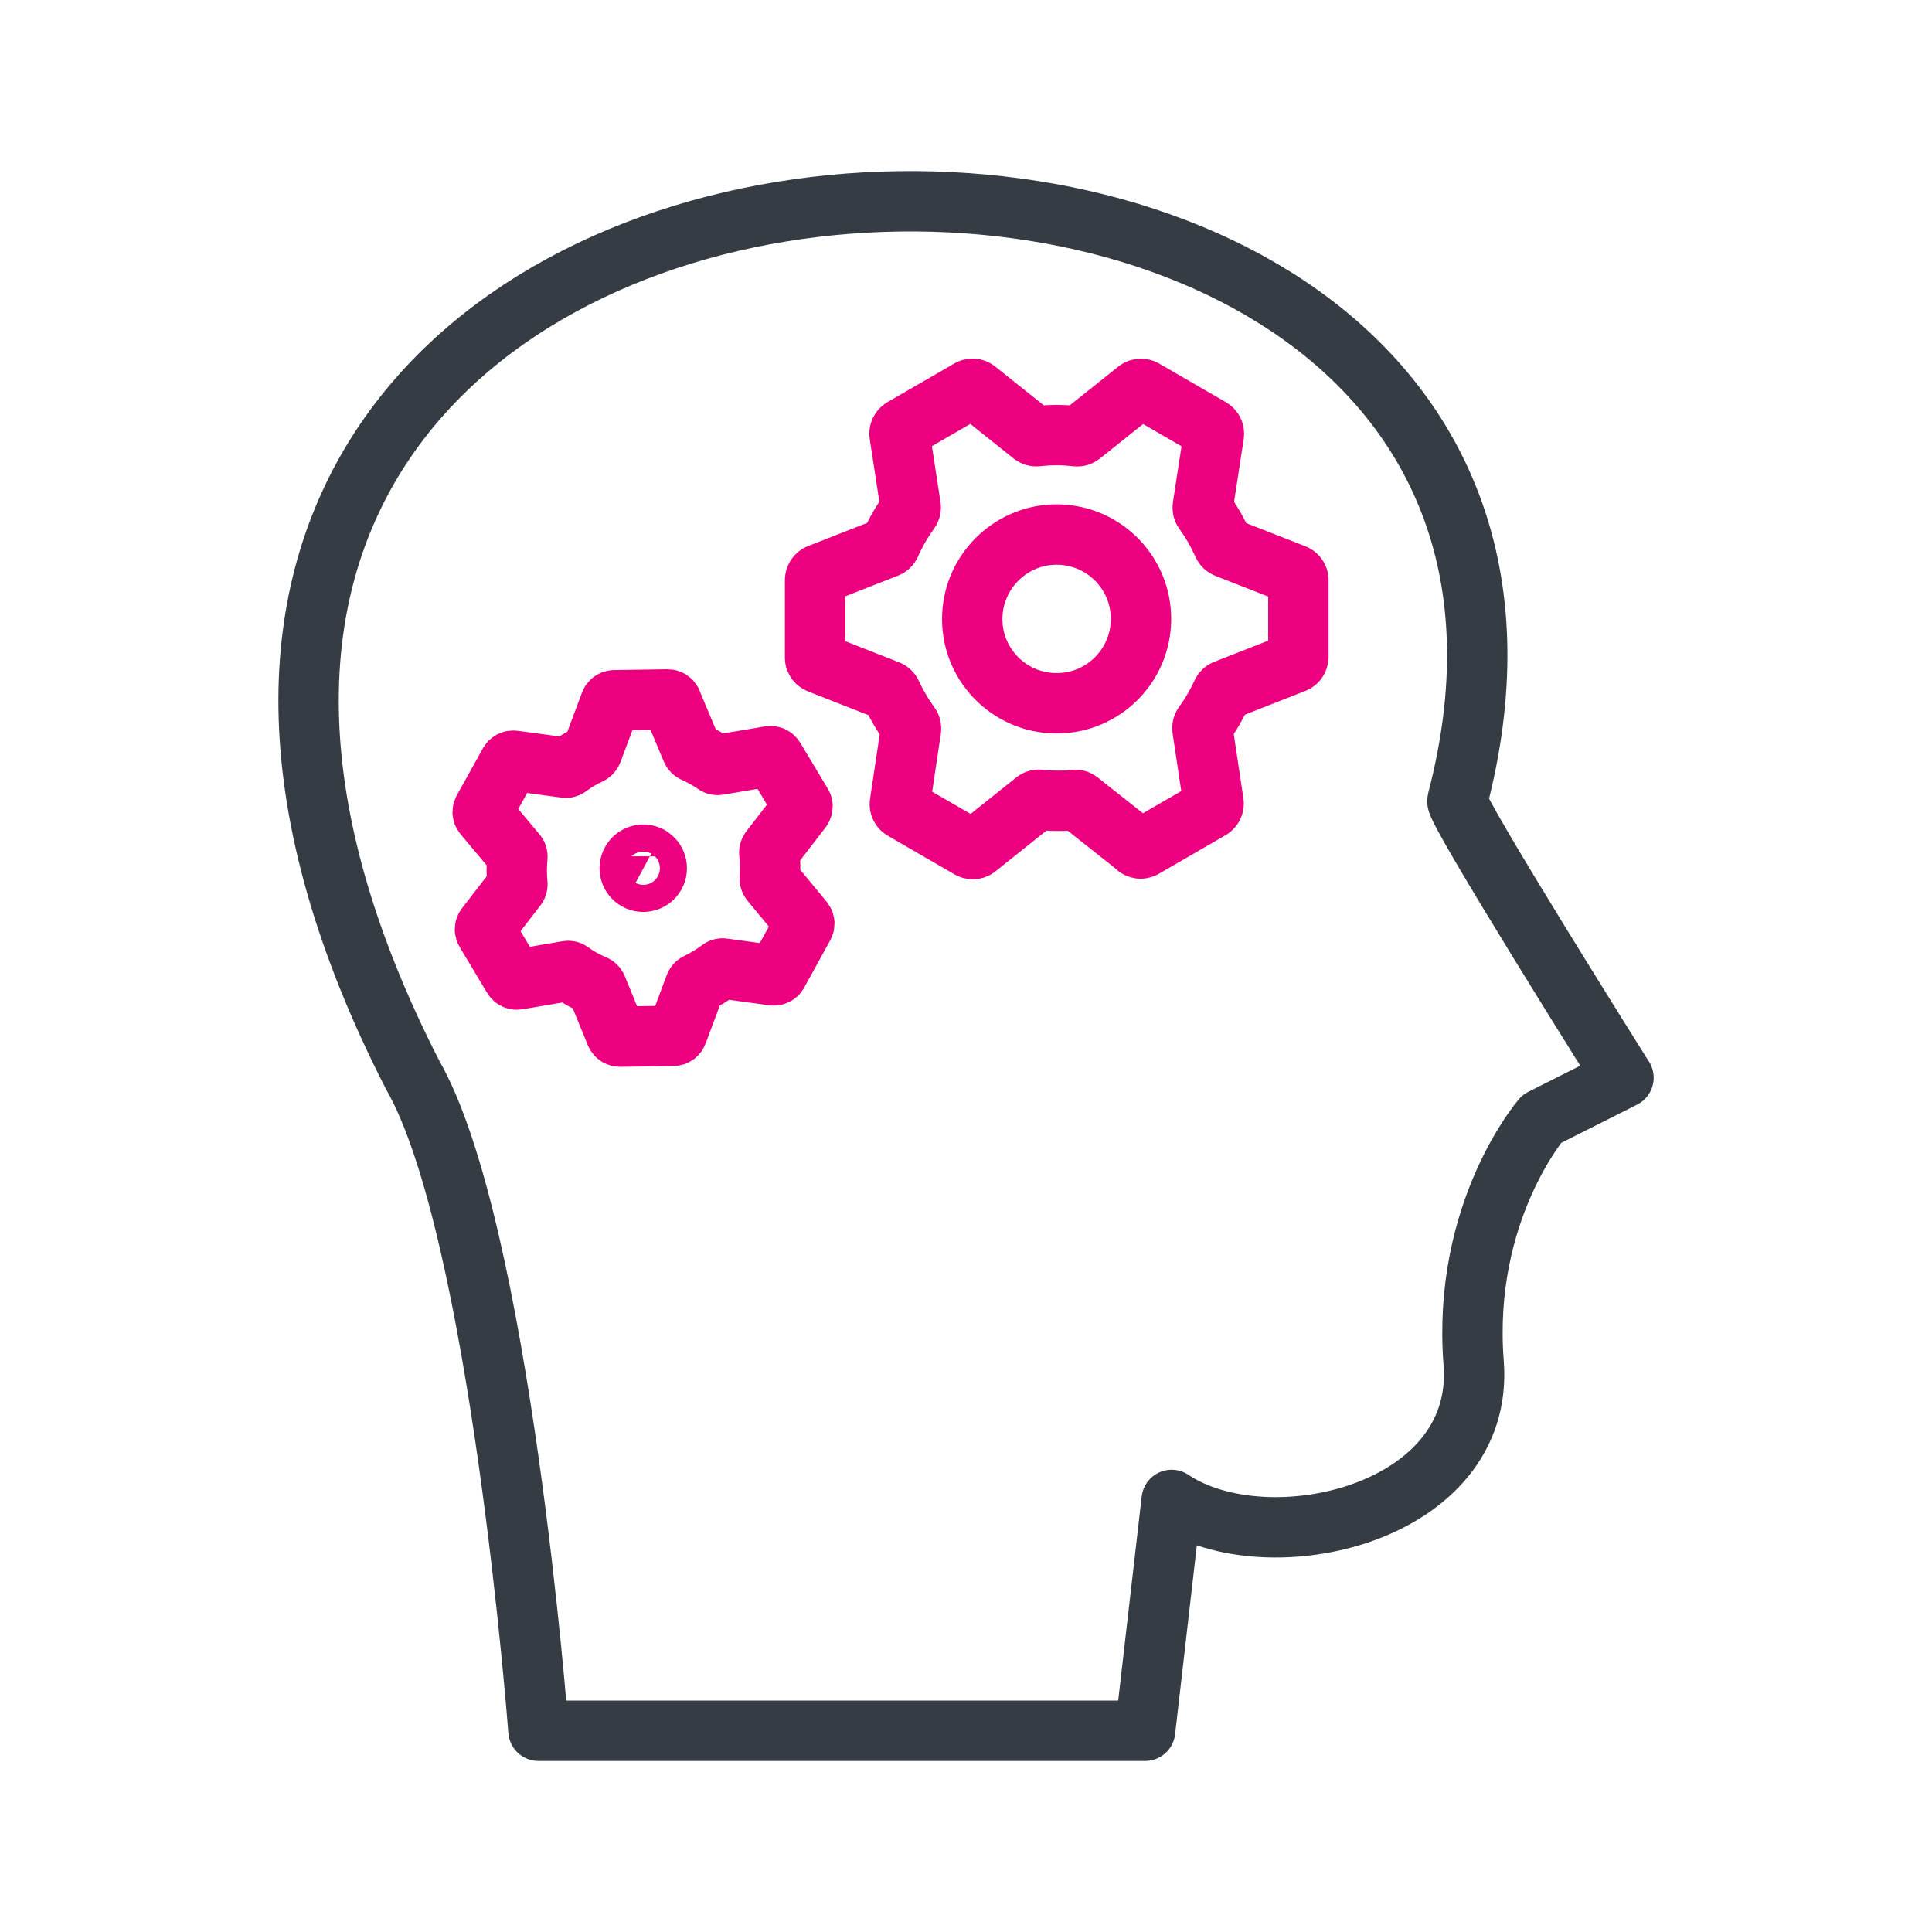 <?xml version="1.0" encoding="UTF-8"?><svg id="a" xmlns="http://www.w3.org/2000/svg" viewBox="0 0 192 192"><defs><style>.b{stroke:#ed0080;}.b,.c{fill:none;stroke-linecap:round;stroke-linejoin:round;stroke-width:6px;}.c{stroke:#363c44;}</style></defs><path class="c" d="M161.33,107.1s-16.74-26.61-16.5-27.51C167.51-7.19-13.65-.08,40.99,106.79c8.76,15.23,12.52,65.21,12.52,65.21h60.29l2.64-22.94c9.52,6.38,31.19,1.43,30.01-13.61-1.18-15.04,6.77-24.26,6.77-24.26l8.12-4.09Z"/><path class="b" d="M113.01,84.22c.21,.14,.48,.14,.69,0l6.6-3.82c.22-.13,.34-.38,.3-.63l-1.1-7.32c-.02-.16,.01-.32,.11-.45,.71-.97,1.32-2.02,1.82-3.11,.06-.15,.18-.26,.33-.32l6.87-2.7c.24-.09,.39-.32,.4-.57v-7.65c0-.25-.16-.48-.4-.57l-6.76-2.65c-.15-.06-.27-.17-.33-.32-.52-1.16-1.15-2.27-1.9-3.3-.1-.13-.13-.29-.11-.45l1.1-7.16c.04-.25-.08-.5-.3-.63l-6.6-3.82c-.21-.14-.48-.14-.69,0l-5.61,4.48c-.13,.1-.29,.15-.45,.13-.65-.08-1.3-.12-1.96-.12-.66,0-1.32,.04-1.97,.11-.16,.02-.32-.03-.45-.13l-5.61-4.48c-.21-.14-.48-.14-.69,0l-6.6,3.82c-.22,.13-.34,.38-.3,.63l1.1,7.15c.02,.16-.01,.32-.11,.45-.75,1.03-1.39,2.14-1.9,3.3-.06,.15-.18,.26-.33,.32l-6.76,2.65c-.24,.09-.39,.32-.4,.57v7.72c0,.25,.16,.48,.4,.57l6.87,2.7c.15,.06,.27,.17,.33,.32,.5,1.09,1.11,2.13,1.82,3.1,.1,.13,.13,.29,.11,.45l-1.1,7.34c-.04,.25,.08,.5,.3,.63l6.6,3.82c.21,.14,.48,.14,.69,0l5.84-4.67c.12-.1,.28-.15,.44-.13,.57,.06,1.1,.1,1.74,.1s1.17,0,1.75-.09c.16-.02,.32,.03,.44,.13l5.8,4.59Zm-8.01-14.33c-4.76,0-8.6-3.97-8.37-8.78,.2-4.29,3.68-7.78,7.98-7.98,4.81-.22,8.78,3.61,8.78,8.37,0,4.63-3.74,8.39-8.37,8.39h-.01Z"/><path class="b" d="M66.76,69.78c-.07-.16-.22-.27-.4-.27l-5.31,.08c-.18,0-.34,.11-.4,.28l-1.8,4.82c-.04,.1-.12,.19-.21,.24-.76,.35-1.48,.78-2.16,1.28-.09,.07-.2,.1-.31,.08l-5.12-.69c-.17-.02-.34,.06-.43,.21l-2.58,4.65c-.1,.15-.1,.34,0,.48l3.29,3.92c.07,.09,.1,.2,.09,.31-.09,.88-.09,1.78,0,2.66,.01,.11-.02,.22-.08,.31l-3.07,3.98c-.1,.15-.1,.34,0,.48l2.72,4.54c.09,.15,.27,.23,.44,.2l4.95-.84c.11-.02,.23,0,.32,.07,.37,.27,.75,.51,1.15,.74,.4,.22,.81,.42,1.23,.59,.1,.04,.18,.12,.23,.23l1.89,4.62c.07,.16,.22,.27,.4,.27l5.31-.08c.18,0,.34-.11,.4-.28l1.76-4.71c.04-.1,.12-.19,.21-.24,.81-.38,1.57-.84,2.28-1.38,.09-.07,.2-.1,.31-.08l4.98,.68c.17,.02,.34-.06,.43-.21l2.58-4.69c.1-.15,.1-.34,0-.48l-3.27-3.96c-.07-.09-.1-.2-.09-.31,.07-.83,.05-1.67-.05-2.5-.01-.11,.02-.22,.08-.31l3.15-4.09c.1-.15,.1-.34,0-.48l-2.73-4.55c-.09-.15-.27-.23-.44-.2l-5.12,.86c-.11,.02-.23,0-.32-.07-.33-.23-.67-.45-1.02-.64s-.73-.38-1.08-.54c-.1-.04-.18-.12-.23-.23l-1.99-4.74Zm-2.18,15.33c.65,.36,.88,1.18,.52,1.83-.36,.65-1.18,.88-1.83,.52-.65-.36-.88-1.18-.52-1.83,.36-.65,1.18-.88,1.83-.53h0Z"/></svg>